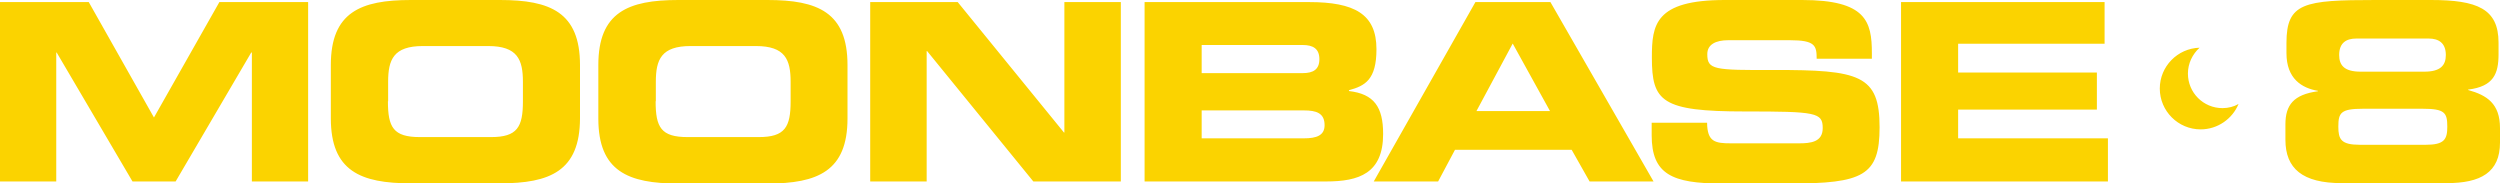 <?xml version="1.0" encoding="utf-8"?>
<!-- Generator: Adobe Illustrator 24.1.2, SVG Export Plug-In . SVG Version: 6.00 Build 0)  -->
<svg xmlns="http://www.w3.org/2000/svg" xmlns:xlink="http://www.w3.org/1999/xlink" version="1.1" x="0px" y="0px" width="1200px" height="88px" viewBox="0 0 1200 88" style="enable-background:new 0 0 1200 88;" xml:space="preserve">
<style type="text/css">
	.st0{fill:#FBD300;}
</style>
<path class="st0" d="M0,1h42.6l31.3,55.4L105.3,1h42.6v86.1h-27V25.2h-0.3L84.3,87.1H63.6L27.2,25.2H27v61.9H0V1z M158.8,31.2  C158.8,5.9,173.1,0,197.2,0H240c24.1,0,38.4,5.9,38.4,31.2v25.7C278.3,82.1,264,88,240,88h-42.8c-24.1,0-38.4-5.9-38.4-31.2V31.2z   M186.2,48.6c0,12.5,2.6,17.2,15.3,17.2h34.2c12.6,0,15.3-4.8,15.3-17.2v-9.3c0-10.7-2.6-17.2-16.7-17.2h-31.3  c-14.1,0-16.7,6.5-16.7,17.2V48.6z M287.2,31.2C287.2,5.9,301.5,0,325.6,0h42.8c24.1,0,38.4,5.9,38.4,31.2v25.7  c0,25.2-14.3,31.2-38.4,31.2h-42.8c-24.1,0-38.4-5.9-38.4-31.2V31.2z M314.7,48.6c0,12.5,2.6,17.2,15.3,17.2h34.2  c12.6,0,15.3-4.8,15.3-17.2v-9.3c0-10.7-2.6-17.2-16.7-17.2h-31.3c-14.1,0-16.7,6.5-16.7,17.2V48.6z M417.6,1h42.1l51,62.6h0.2V1  H538v86.1H496l-51-62.6h-0.2v62.6h-27.1V1z M549.5,1h78.8c21.8,0,32.4,5.7,32.4,22.6c0,14.7-5.5,17.6-13.2,19.7v0.4  c12,1.4,16.4,7.6,16.4,20.6c0,18.9-11.6,22.8-27.3,22.8h-87.2V1z M576.8,35.1h48.5c5.1,0,8-1.8,8-6.7c0-5-3-6.8-8-6.8h-48.5V35.1z   M576.8,66.4h49.1c5.9,0,9.9-1.3,9.9-6.3c0-5.8-3.9-7.1-9.9-7.1h-49.1V66.4z M708.2,1h36l49.5,86.1H763l-8.6-15.2h-56l-8.1,15.2  h-30.9L708.2,1z M708.7,53.3H744l-17.9-32.4L708.7,53.3z M792.8,58.9h26.6c0.1,9.2,3.8,9.9,11.5,9.9h32.6c5.6,0,11.4-0.6,11.4-7.3  c0-7.5-3.1-8-37.4-8c-40,0-44.6-4.8-44.6-25.9c0-15.6,1.4-27.6,35-27.6H865c30.7,0,33.5,10.3,33.5,25.5v2.7H872  c0-6.3-0.7-8.9-12.9-8.9h-29.5c-6,0-10.1,2-10.1,6.7c0,7.5,3.2,7.7,31.8,7.6c41.3-0.1,50.9,2.4,50.9,27.5c0,23.2-7.9,27-43.3,27  h-32.2c-24.2,0-33.9-4.5-33.9-23.2V58.9z M912.5,1h97.7v20h-70.3v13.8h66.6v17.8h-66.6v13.8h71.9v20.7h-99.3V1z M1097,59.7  c0-9.3,3.9-14.3,15.6-15.9v-0.2c-7.7-1.3-15.1-5.8-15.1-18.1v-4.9c0-19.3,8.4-20.6,42.8-20.6h26.5c22.3,0,32.5,4.2,32.5,20.5V26  c0,9.3-2.3,15.5-14.6,17v0.2c9,2.5,15.3,6.5,15.3,18.3v6.9c0,14.4-9.3,19.5-25.6,19.5H1124c-18.8,0-27-7-27-20.8V59.7z M1164.3,69.5  c9,0,10.4-2.6,10.4-8.7c0-6.7-1.2-8.6-11.8-8.6h-28.7c-10.6,0-11.8,1.9-11.8,8.6c0,6.1,1.3,8.7,10.4,8.7H1164.3z M1163.7,34.4  c7.8,0,10.3-3.1,10.3-8c0-5.9-3.6-7.9-8.2-7.9H1131c-4.6,0-8.2,1.9-8.2,7.9c0,4.9,2.4,8,10.3,8H1163.7z M1066.8,51.9  c-9.2,0-16.6-7.4-16.6-16.6c0-4.9,2.2-9.3,5.6-12.4c-10.6,0.3-19.1,9-19.1,19.6c0,10.8,8.8,19.6,19.6,19.6c8.2,0,15.3-5.1,18.2-12.2  C1072.3,51.2,1069.6,51.9,1066.8,51.9z"/>
</svg>
